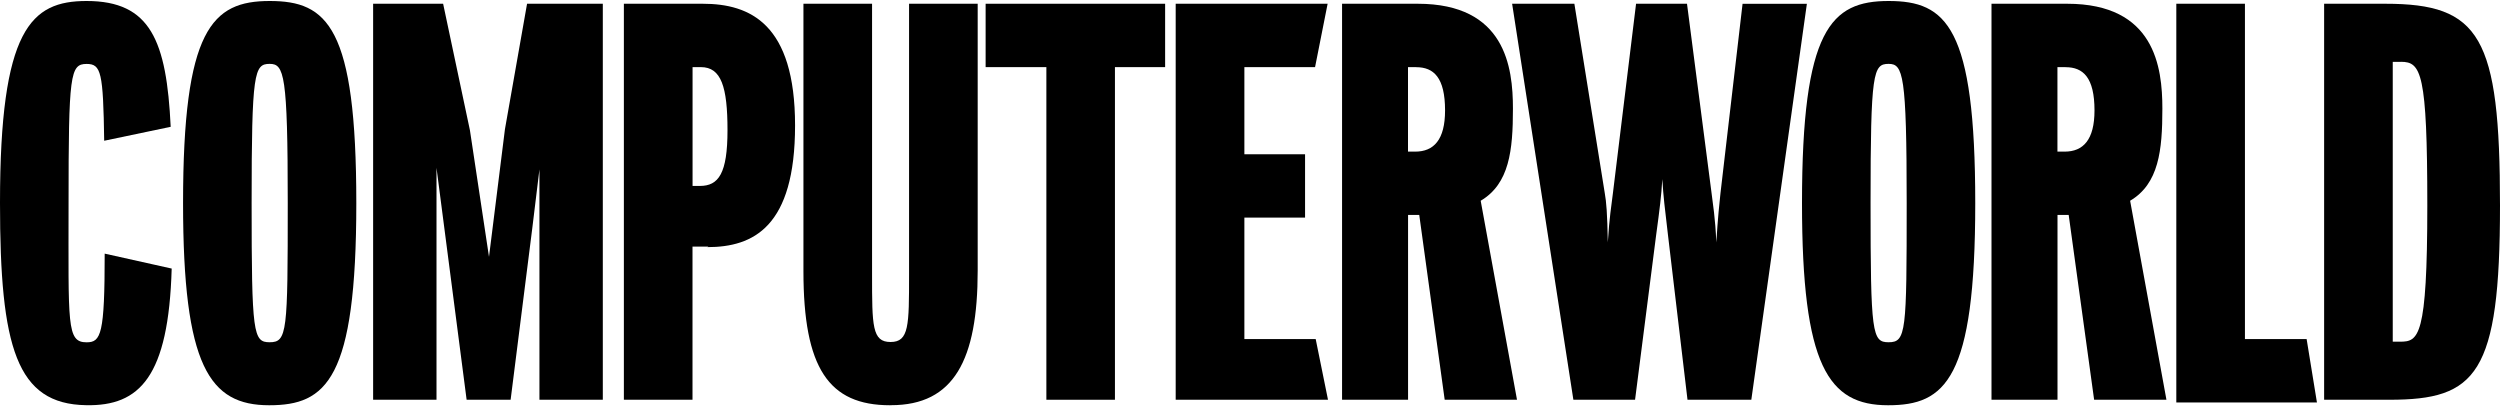 <?xml version="1.0" encoding="UTF-8"?>
<svg id="Layer_1" data-name="Layer 1" xmlns="http://www.w3.org/2000/svg" viewBox="0 0 400 65" width="400" height="65">
  <path d="M16.67,22.52c-.16-10.97-.49-12.29-2.81-12.29-2.64,0-2.89,1.65-2.89,22.27,0,19.47-.33,22.27,2.89,22.27,2.31,0,2.89-1.32,2.89-14.19l10.72,2.39c-.5,17.33-5.12,22.03-13.69,21.86-11.14-.17-13.78-9.24-13.78-32.34C0,4.61,4.95.16,13.86.16c10.23,0,12.79,6.35,13.45,20.13l-10.64,2.23h0Z"/>
  <path d="M43.15,10.22c-2.48,0-2.89,1.32-2.89,22.27s.25,22.27,2.89,22.27c2.81,0,2.89-1.65,2.89-22.27s-.58-22.27-2.89-22.27M43.07,64.84c-9.57,0-13.78-6.27-13.78-32.34C29.29,4.69,33.91.16,43.15.16s13.86,4.12,13.86,32.34-4.79,32.34-13.94,32.34"/>
  <polygon points="84.33 .6 80.79 20.68 78.24 41.09 75.19 20.85 70.9 .6 59.7 .6 59.7 63.96 69.84 63.96 69.84 36.32 69.84 26.85 71.06 36.24 74.66 63.96 81.7 63.96 85.16 36.56 86.31 27.1 86.31 36.56 86.31 63.96 96.45 63.96 96.45 .6 84.33 .6"/>
  <path d="M112.08,10.74h-1.27v19.01h1.17c3,0,4.42-2,4.42-8.92s-1-10.09-4.25-10.09M113.34,39.46h-2.54v24.5h-10.98V.6h12.62c7.59,0,14.77,3.22,14.77,19.47s-6.68,19.47-14.03,19.47"/>
  <path d="M142.41,64.84c-9.82,0-13.86-5.94-13.86-21.45V.6h10.98v43.31c0,8.25,0,10.81,2.96,10.81s2.96-2.64,2.96-10.81V.6h10.98v42.7c0,14.27-3.79,21.53-13.86,21.53"/>
  <polygon points="157.7 .6 157.7 10.74 167.42 10.74 167.42 63.96 178.39 63.96 178.39 10.74 186.42 10.74 186.42 .6 157.7 .6"/>
  <polygon points="188.11 .6 188.11 63.96 212.48 63.96 210.51 54.25 199.1 54.25 199.1 34.82 208.81 34.82 208.81 24.68 199.1 24.68 199.1 10.74 210.41 10.74 212.42 .6 188.11 .6"/>
  <path d="M226.55,10.74h-1.27v13.52h1.15c2.97,0,4.78-1.89,4.78-6.59,0-5.27-1.82-6.92-4.62-6.92M231.15,63.96l-4.07-29.57h-1.79v29.57h-10.56V.6h12.11c14,0,15.23,10.12,15.23,16.79s-.57,12.01-5.16,14.73l5.81,31.84h-11.57,0Z"/>
  <path d="M280.2,63.96h-10.2l-3.13-26.41c-.49-4.12-.74-6.17-.9-8.89-.16,2.72-.41,4.69-.99,8.97l-3.37,26.33h-9.87L241.94.6h9.96l4.86,30.28c.25,1.4.41,3.21.49,7.9.25-4.03.58-5.92.82-7.9l3.7-30.28h8.15l3.95,30.45c.16,1.4.58,3.79.74,7.74.25-4.03.49-6.25.66-7.82l3.54-30.36h10.29l-8.89,63.36h0Z"/>
  <path d="M302.18,10.22c-2.48,0-2.89,1.32-2.89,22.27s.25,22.27,2.89,22.27c2.81,0,2.89-1.65,2.89-22.27s-.58-22.27-2.89-22.27M302.1,64.84c-9.57,0-13.78-6.27-13.78-32.34,0-27.8,4.62-32.34,13.86-32.34s13.86,4.12,13.86,32.34-4.79,32.34-13.94,32.34"/>
  <path d="M330.46,10.74h-1.27v13.52h1.15c2.97,0,4.78-1.89,4.78-6.59,0-5.27-1.82-6.92-4.62-6.92M335.06,63.96l-4.07-29.57h-1.79v29.57h-10.56V.6h12.11c14,0,15.23,10.12,15.23,16.79s-.57,12.01-5.16,14.73l5.81,31.84h-11.57,0Z"/>
  <polygon points="348.21 .6 348.21 64.39 370.71 64.39 369.06 54.25 359.19 54.25 359.19 .6 348.21 .6"/>
  <path d="M384.11,9.9h-1.27v44.77h1.15c2.97,0,4.38-.58,4.38-21.81s-.99-22.97-4.21-22.97M382.42,63.96h-10.56V.6h9.79c15.14,0,18.35,5.18,18.35,32.26s-3.79,31.1-17.69,31.1"/>
</svg>